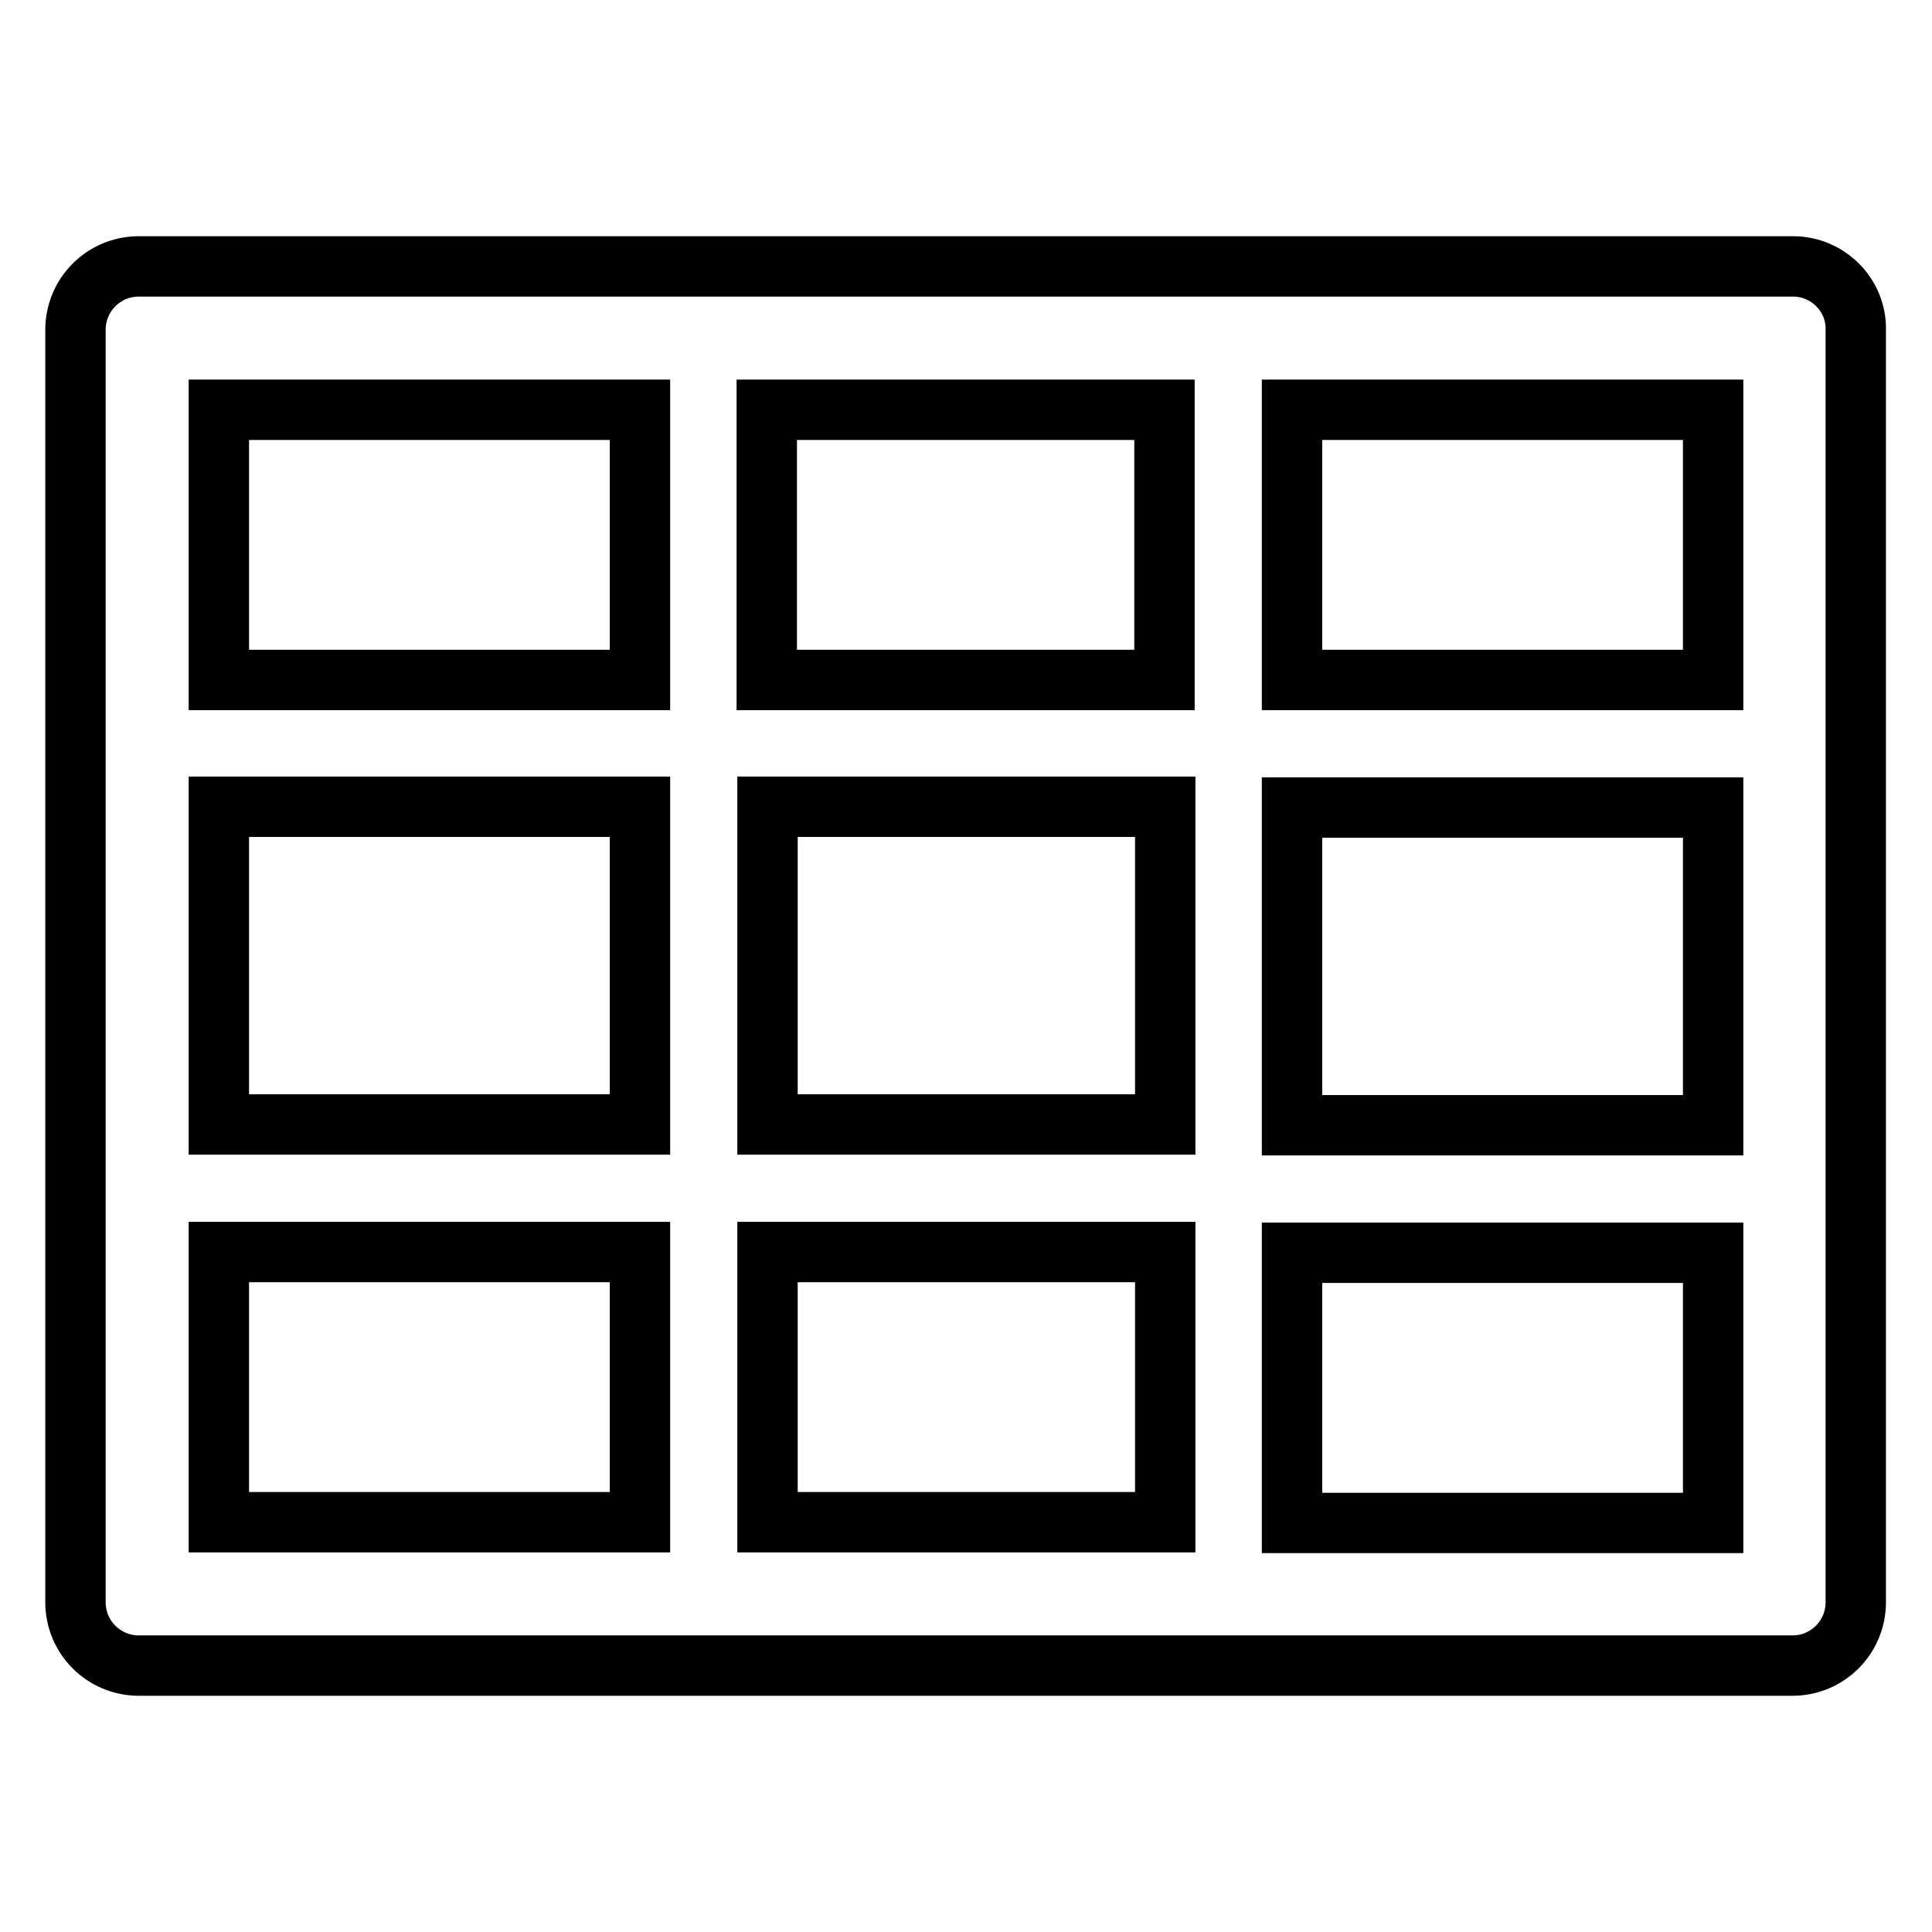 <?xml version="1.0" encoding="utf-8"?>
<!-- Svg Vector Icons : http://www.onlinewebfonts.com/icon -->
<!DOCTYPE svg PUBLIC "-//W3C//DTD SVG 1.1//EN" "http://www.w3.org/Graphics/SVG/1.1/DTD/svg11.dtd">
<svg version="1.1" xmlns="http://www.w3.org/2000/svg" xmlns:xlink="http://www.w3.org/1999/xlink" x="0px" y="0px" viewBox="0 0 256 256" enable-background="new 0 0 256 256" xml:space="preserve">
<g> <path stroke-width="8" fill-opacity="0" stroke="#000000"  d="M237.6,35.3H18.4c-4.7,0-8.4,3.8-8.4,8.4v168.6c0,4.7,3.8,8.4,8.4,8.4h219.1c4.7,0,8.4-3.8,8.4-8.4V43.7 C246,39.1,242.2,35.3,237.6,35.3z M227,90.1h-55.8V54.3H227V90.1z M227,149.1h-55.8v-42.1H227V149.1z M101.7,106.9h52.7v42.1h-52.7 V106.9z M154.3,90.1h-52.7V54.3h52.7V90.1z M29,106.9h55.8v42.1H29V106.9z M29,54.3h55.8v35.8H29V54.3z M29,165.9h55.8v35.8H29 V165.9z M101.7,165.9h52.7v35.8h-52.7V165.9z M227,201.8h-55.8v-35.8H227V201.8z"/></g>
</svg>